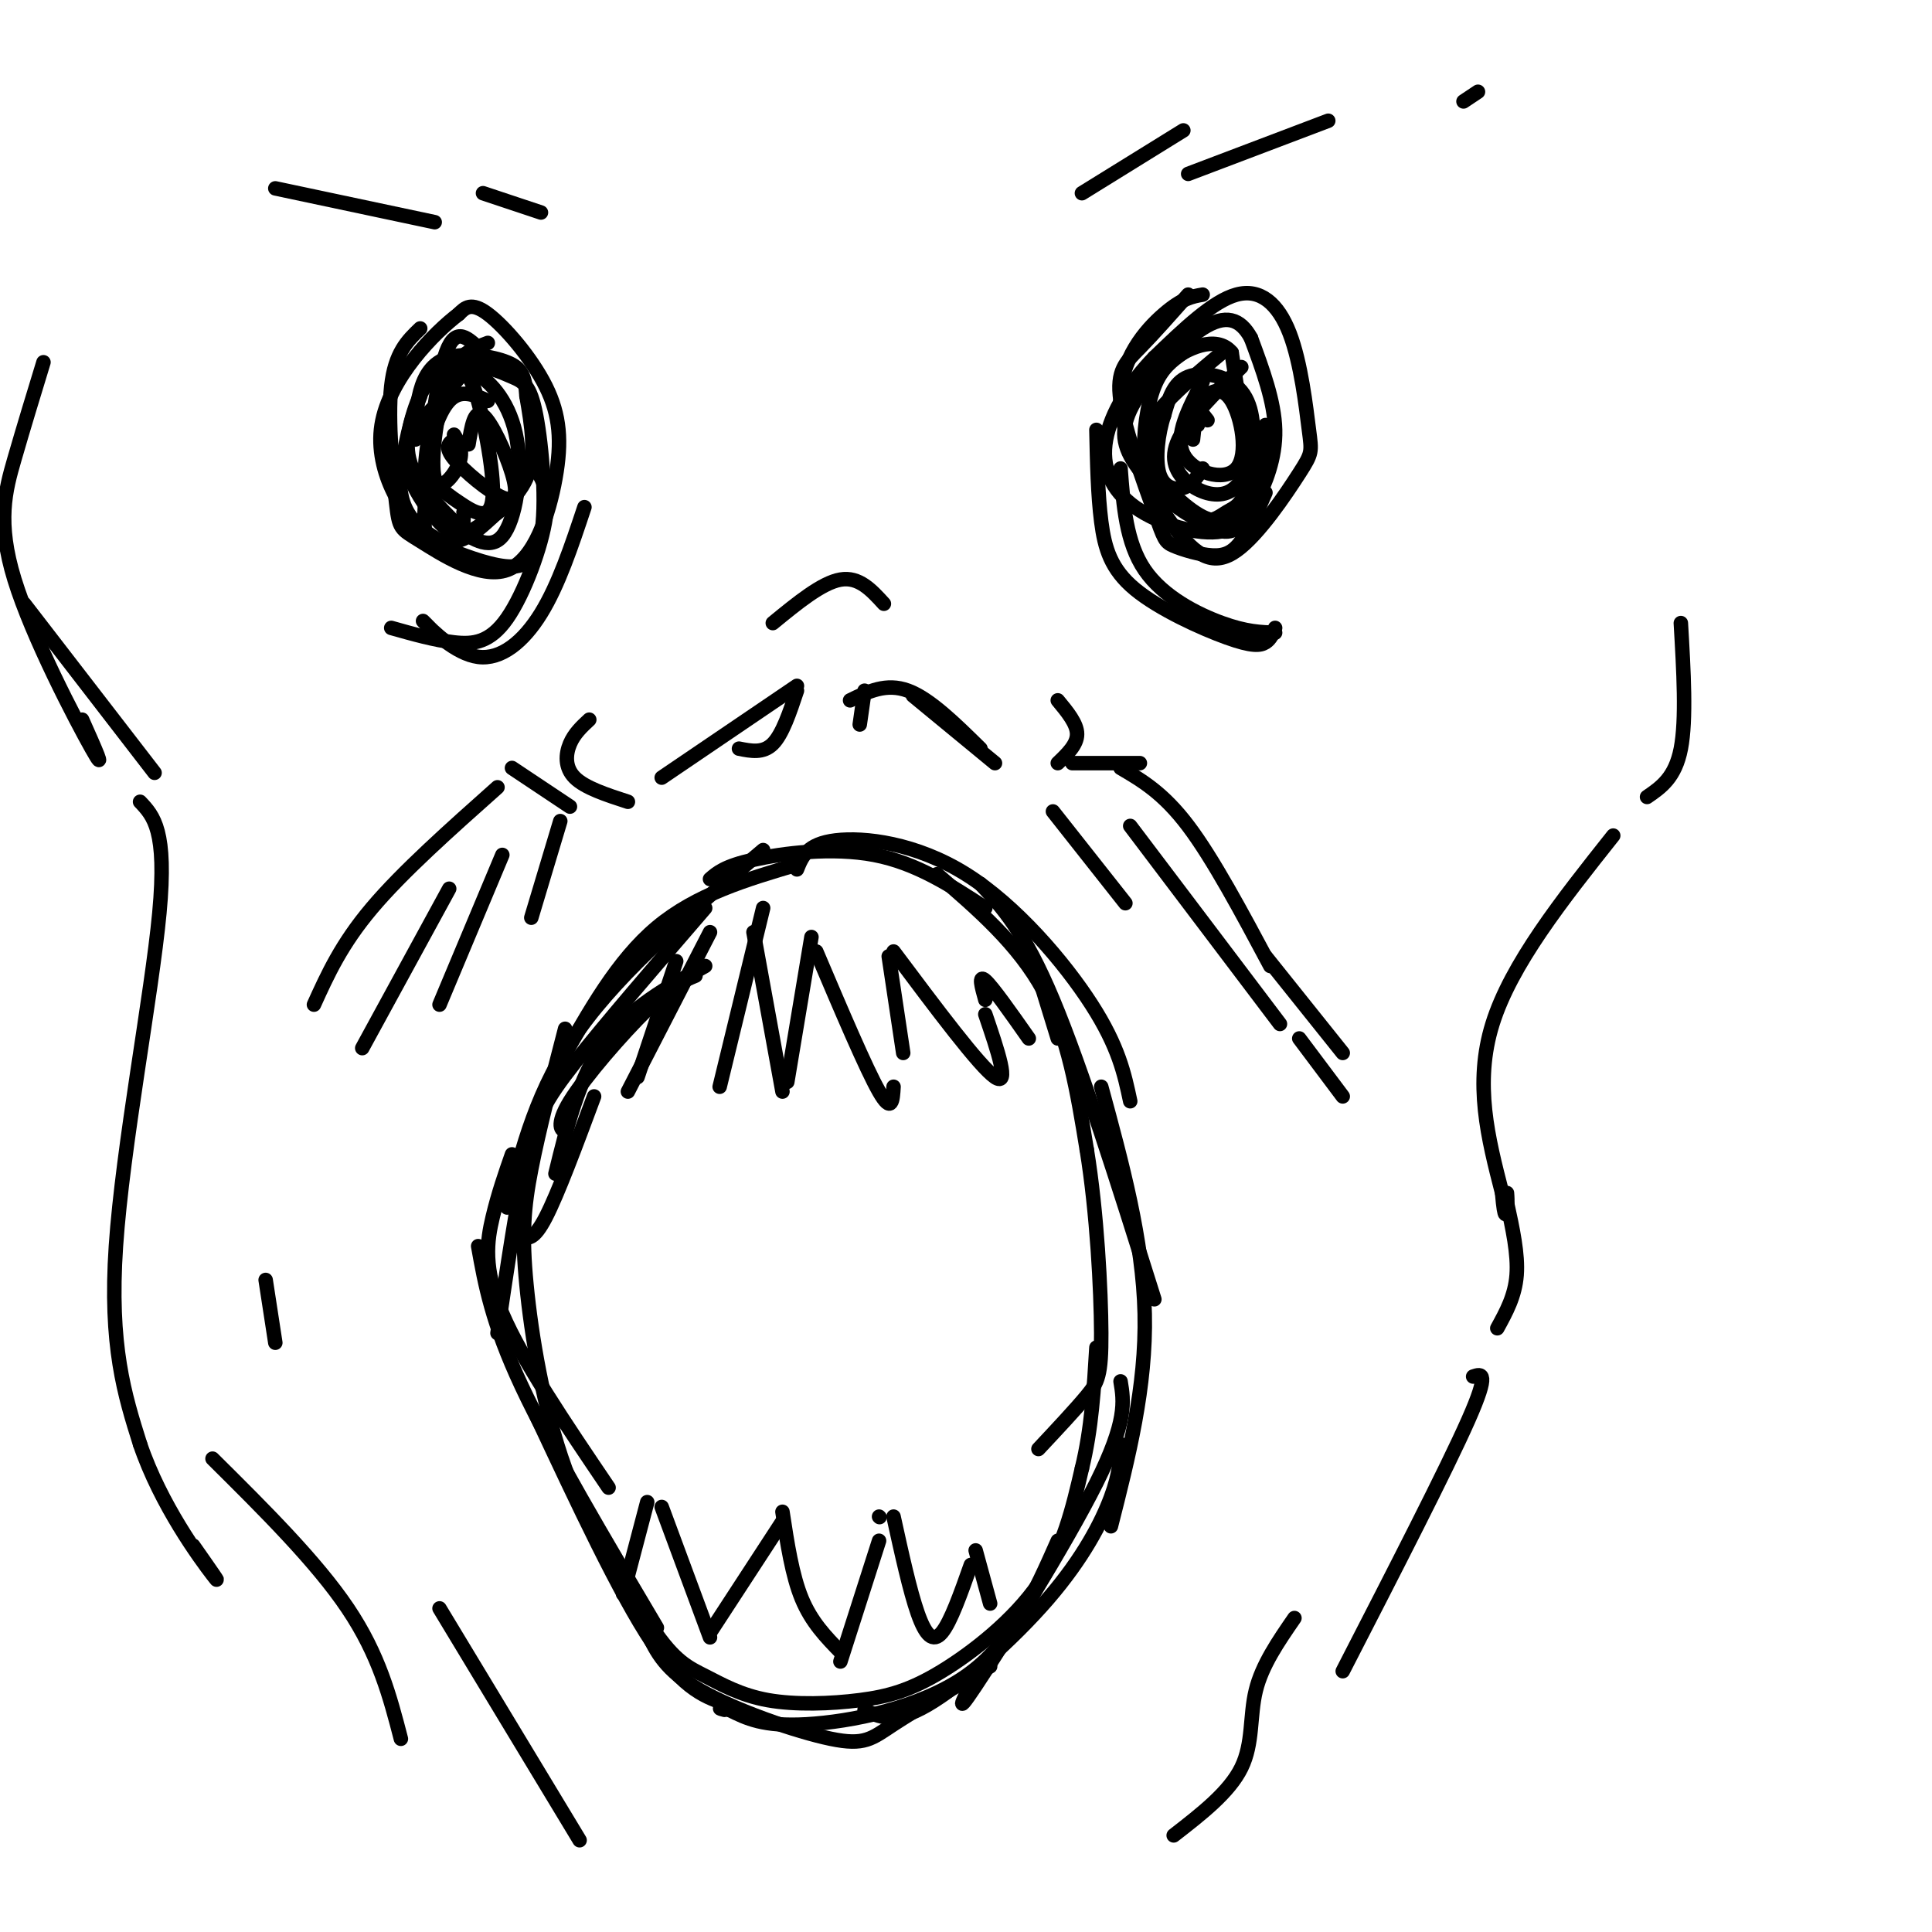 <svg viewBox='0 0 400 400' version='1.1' xmlns='http://www.w3.org/2000/svg' xmlns:xlink='http://www.w3.org/1999/xlink'><g fill='none' stroke='#000000' stroke-width='3' stroke-linecap='round' stroke-linejoin='round'><path d='M116,220c5.917,-10.583 11.833,-21.167 20,-28c8.167,-6.833 18.583,-9.917 29,-13'/><path d='M147,182c1.533,-1.333 3.067,-2.667 9,-4c5.933,-1.333 16.267,-2.667 25,-1c8.733,1.667 15.867,6.333 23,11'/><path d='M194,181c8.417,7.250 16.833,14.500 22,24c5.167,9.500 7.083,21.250 9,33'/><path d='M225,238c2.131,13.060 2.958,29.208 3,38c0.042,8.792 -0.702,10.226 -3,13c-2.298,2.774 -6.149,6.887 -10,11'/><path d='M117,213c-2.714,10.476 -5.429,20.952 -7,29c-1.571,8.048 -2.000,13.667 -1,24c1.000,10.333 3.429,25.381 8,38c4.571,12.619 11.286,22.810 18,33'/><path d='M135,337c4.743,7.078 7.600,8.272 11,10c3.400,1.728 7.342,3.991 13,5c5.658,1.009 13.032,0.765 19,0c5.968,-0.765 10.530,-2.052 17,-6c6.470,-3.948 14.849,-10.557 20,-18c5.151,-7.443 7.076,-15.722 9,-24'/><path d='M224,304c2.000,-8.167 2.500,-16.583 3,-25'/><path d='M87,82c-1.793,4.641 -3.585,9.282 -2,14c1.585,4.718 6.549,9.512 9,12c2.451,2.488 2.391,2.670 5,1c2.609,-1.670 7.888,-5.191 10,-10c2.112,-4.809 1.056,-10.904 0,-17'/><path d='M109,82c-0.271,-4.075 -0.949,-5.762 -4,-7c-3.051,-1.238 -8.475,-2.026 -12,-1c-3.525,1.026 -5.150,3.864 -6,7c-0.850,3.136 -0.925,6.568 -1,10'/><path d='M245,73c-2.235,1.583 -4.469,3.165 -6,7c-1.531,3.835 -2.357,9.922 -2,14c0.357,4.078 1.897,6.148 5,9c3.103,2.852 7.770,6.486 11,7c3.230,0.514 5.023,-2.092 7,-6c1.977,-3.908 4.136,-9.116 4,-15c-0.136,-5.884 -2.568,-12.442 -5,-19'/><path d='M259,70c-2.234,-4.140 -5.320,-4.989 -10,-2c-4.680,2.989 -10.953,9.817 -14,15c-3.047,5.183 -2.866,8.720 0,13c2.866,4.280 8.418,9.302 12,11c3.582,1.698 5.195,0.073 7,-1c1.805,-1.073 3.801,-1.592 4,-7c0.199,-5.408 -1.401,-15.704 -3,-26'/><path d='M255,73c-3.178,-3.911 -9.622,-0.689 -13,2c-3.378,2.689 -3.689,4.844 -4,7'/><path d='M87,68c-2.622,2.515 -5.245,5.030 -6,12c-0.755,6.970 0.357,18.394 1,24c0.643,5.606 0.815,5.395 5,8c4.185,2.605 12.381,8.027 18,6c5.619,-2.027 8.661,-11.502 10,-19c1.339,-7.498 0.976,-13.019 -2,-19c-2.976,-5.981 -8.565,-12.423 -12,-15c-3.435,-2.577 -4.718,-1.288 -6,0'/><path d='M95,65c-4.988,3.786 -14.458,13.250 -16,23c-1.542,9.750 4.845,19.786 10,23c5.155,3.214 9.077,-0.393 13,-4'/><path d='M249,61c-2.107,0.368 -4.214,0.736 -8,4c-3.786,3.264 -9.251,9.423 -9,18c0.251,8.577 6.217,19.572 11,26c4.783,6.428 8.381,8.290 13,5c4.619,-3.290 10.257,-11.732 13,-16c2.743,-4.268 2.591,-4.360 2,-9c-0.591,-4.640 -1.621,-13.826 -4,-20c-2.379,-6.174 -6.108,-9.335 -11,-8c-4.892,1.335 -10.946,7.168 -17,13'/><path d='M239,74c-4.997,5.122 -8.991,11.428 -10,17c-1.009,5.572 0.967,10.411 6,14c5.033,3.589 13.124,5.928 18,5c4.876,-0.928 6.536,-5.122 7,-9c0.464,-3.878 -0.268,-7.439 -1,-11'/><path d='M227,89c0.145,6.735 0.290,13.470 1,19c0.710,5.530 1.984,9.853 7,14c5.016,4.147 13.774,8.116 19,10c5.226,1.884 6.922,1.681 8,1c1.078,-0.681 1.539,-1.841 2,-3'/><path d='M232,97c0.578,7.689 1.156,15.378 5,21c3.844,5.622 10.956,9.178 16,11c5.044,1.822 8.022,1.911 11,2'/><path d='M121,105c-2.679,8.054 -5.357,16.107 -9,22c-3.643,5.893 -8.250,9.625 -13,9c-4.750,-0.625 -9.643,-5.607 -11,-7c-1.357,-1.393 0.821,0.804 3,3'/><path d='M110,96c1.923,2.440 3.845,4.881 3,11c-0.845,6.119 -4.458,15.917 -8,21c-3.542,5.083 -7.012,5.452 -11,5c-3.988,-0.452 -8.494,-1.726 -13,-3'/><path d='M158,176c-14.583,12.333 -29.167,24.667 -38,37c-8.833,12.333 -11.917,24.667 -15,37'/><path d='M146,188c-10.422,12.089 -20.844,24.178 -27,32c-6.156,7.822 -8.044,11.378 -10,20c-1.956,8.622 -3.978,22.311 -6,36'/><path d='M106,239c-1.422,4.067 -2.844,8.133 -4,13c-1.156,4.867 -2.044,10.533 2,20c4.044,9.467 13.022,22.733 22,36'/><path d='M99,258c1.417,7.917 2.833,15.833 9,29c6.167,13.167 17.083,31.583 28,50'/><path d='M111,293c8.667,18.500 17.333,37.000 24,47c6.667,10.000 11.333,11.500 16,13'/><path d='M165,180c1.054,-2.643 2.107,-5.286 8,-6c5.893,-0.714 16.625,0.500 27,7c10.375,6.500 20.393,18.286 26,27c5.607,8.714 6.804,14.357 8,20'/><path d='M203,183c4.500,4.833 9.000,9.667 15,24c6.000,14.333 13.500,38.167 21,62'/><path d='M228,225c4.333,15.917 8.667,31.833 9,47c0.333,15.167 -3.333,29.583 -7,44'/><path d='M232,286c0.689,4.111 1.378,8.222 -5,21c-6.378,12.778 -19.822,34.222 -25,42c-5.178,7.778 -2.089,1.889 1,-4'/><path d='M219,319c-4.711,10.644 -9.422,21.289 -19,28c-9.578,6.711 -24.022,9.489 -33,10c-8.978,0.511 -12.489,-1.244 -16,-3'/><path d='M151,354c-2.833,-0.500 -1.917,-0.250 -1,0'/><path d='M134,338c1.863,3.923 3.726,7.845 11,12c7.274,4.155 19.958,8.542 27,10c7.042,1.458 8.440,-0.012 13,-3c4.560,-2.988 12.280,-7.494 20,-12'/><path d='M179,354c3.042,1.506 6.083,3.012 13,-1c6.917,-4.012 17.708,-13.542 25,-22c7.292,-8.458 11.083,-15.845 13,-21c1.917,-5.155 1.958,-8.077 2,-11'/><path d='M108,256c1.250,0.417 2.500,0.833 5,-4c2.500,-4.833 6.250,-14.917 10,-25'/><path d='M115,243c2.417,-9.917 4.833,-19.833 10,-27c5.167,-7.167 13.083,-11.583 21,-16'/><path d='M117,230c0.304,1.845 0.607,3.690 0,4c-0.607,0.310 -2.125,-0.917 1,-6c3.125,-5.083 10.893,-14.024 16,-19c5.107,-4.976 7.554,-5.988 10,-7'/><path d='M140,199c0.000,0.000 -8.000,24.000 -8,24'/><path d='M147,193c0.000,0.000 -17.000,33.000 -17,33'/><path d='M158,188c0.000,0.000 -9.000,37.000 -9,37'/><path d='M156,193c0.000,0.000 6.000,33.000 6,33'/><path d='M168,194c0.000,0.000 -5.000,30.000 -5,30'/><path d='M169,197c5.167,12.167 10.333,24.333 13,29c2.667,4.667 2.833,1.833 3,-1'/><path d='M184,198c0.000,0.000 3.000,20.000 3,20'/><path d='M185,197c8.917,11.917 17.833,23.833 21,26c3.167,2.167 0.583,-5.417 -2,-13'/><path d='M204,207c-0.750,-2.667 -1.500,-5.333 0,-4c1.500,1.333 5.250,6.667 9,12'/><path d='M215,202c0.000,0.000 4.000,13.000 4,13'/><path d='M131,332c0.000,0.000 0.000,-2.000 0,-2'/><path d='M129,330c0.000,0.000 5.000,-19.000 5,-19'/><path d='M137,312c0.000,0.000 10.000,27.000 10,27'/><path d='M147,338c0.000,0.000 15.000,-23.000 15,-23'/><path d='M162,313c1.000,6.583 2.000,13.167 4,18c2.000,4.833 5.000,7.917 8,11'/><path d='M174,344c0.000,0.000 8.000,-25.000 8,-25'/><path d='M182,314c0.000,0.000 0.100,0.100 0.1,0.1'/><path d='M185,314c1.689,7.689 3.378,15.378 5,20c1.622,4.622 3.178,6.178 5,4c1.822,-2.178 3.911,-8.089 6,-14'/><path d='M202,321c0.000,0.000 3.000,11.000 3,11'/><path d='M246,61c-3.579,4.049 -7.158,8.099 -10,11c-2.842,2.901 -4.947,4.655 -4,11c0.947,6.345 4.944,17.283 7,23c2.056,5.717 2.170,6.213 4,7c1.830,0.787 5.377,1.866 8,2c2.623,0.134 4.321,-0.676 6,-3c1.679,-2.324 3.340,-6.162 5,-10'/><path d='M253,73c-4.983,4.163 -9.967,8.326 -13,12c-3.033,3.674 -4.117,6.860 -2,11c2.117,4.140 7.433,9.233 11,11c3.567,1.767 5.383,0.206 7,0c1.617,-0.206 3.033,0.941 4,-2c0.967,-2.941 1.483,-9.971 2,-17'/><path d='M257,76c-5.517,5.421 -11.035,10.841 -13,15c-1.965,4.159 -0.378,7.056 2,9c2.378,1.944 5.546,2.935 8,2c2.454,-0.935 4.194,-3.797 5,-8c0.806,-4.203 0.679,-9.747 -2,-13c-2.679,-3.253 -7.908,-4.215 -11,-3c-3.092,1.215 -4.046,4.608 -5,8'/><path d='M241,86c-1.250,3.726 -1.875,9.042 -1,12c0.875,2.958 3.250,3.560 5,3c1.750,-0.560 2.875,-2.280 4,-4'/><path d='M249,79c-2.922,5.589 -5.844,11.177 -4,15c1.844,3.823 8.453,5.880 11,3c2.547,-2.880 1.032,-10.699 -1,-14c-2.032,-3.301 -4.581,-2.086 -6,0c-1.419,2.086 -1.710,5.043 -2,8'/><path d='M101,83c-2.810,-1.271 -5.620,-2.542 -8,0c-2.380,2.542 -4.331,8.899 -4,13c0.331,4.101 2.944,5.948 6,8c3.056,2.052 6.556,4.310 7,-1c0.444,-5.310 -2.168,-18.188 -4,-23c-1.832,-4.812 -2.883,-1.558 -6,2c-3.117,3.558 -8.301,7.419 -8,13c0.301,5.581 6.086,12.880 9,15c2.914,2.120 2.957,-0.940 3,-4'/><path d='M96,106c0.500,-0.667 0.250,-0.333 0,0'/><path d='M101,71c-3.240,1.224 -6.479,2.449 -9,8c-2.521,5.551 -4.322,15.430 -4,21c0.322,5.570 2.768,6.833 6,9c3.232,2.167 7.250,5.238 10,2c2.750,-3.238 4.232,-12.785 3,-20c-1.232,-7.215 -5.178,-12.096 -9,-14c-3.822,-1.904 -7.521,-0.830 -10,3c-2.479,3.830 -3.740,10.415 -5,17'/><path d='M83,97c-0.600,4.644 0.400,7.756 2,10c1.600,2.244 3.800,3.622 6,5'/><path d='M99,72c-2.492,-2.311 -4.985,-4.622 -7,2c-2.015,6.622 -3.553,22.178 -4,30c-0.447,7.822 0.198,7.909 3,9c2.802,1.091 7.763,3.185 12,4c4.237,0.815 7.751,0.351 9,-6c1.249,-6.351 0.232,-18.589 -1,-25c-1.232,-6.411 -2.678,-6.995 -5,-8c-2.322,-1.005 -5.521,-2.430 -8,-2c-2.479,0.430 -4.240,2.715 -6,5'/><path d='M92,81c-1.690,4.952 -2.917,14.833 -2,18c0.917,3.167 3.976,-0.381 5,-3c1.024,-2.619 0.012,-4.310 -1,-6'/><path d='M94,91c-1.029,0.738 -2.057,1.477 0,4c2.057,2.523 7.201,6.831 10,8c2.799,1.169 3.254,-0.801 2,-5c-1.254,-4.199 -4.215,-10.628 -6,-12c-1.785,-1.372 -2.392,2.314 -3,6'/><path d='M250,87c-0.833,-1.083 -1.667,-2.167 -2,-2c-0.333,0.167 -0.167,1.583 0,3'/><path d='M153,155c2.500,0.500 5.000,1.000 7,-1c2.000,-2.000 3.500,-6.500 5,-11'/><path d='M165,142c0.000,0.000 -28.000,19.000 -28,19'/><path d='M178,150c0.000,0.000 1.000,-7.000 1,-7'/><path d='M176,145c3.750,-1.833 7.500,-3.667 12,-2c4.500,1.667 9.750,6.833 15,12'/><path d='M189,144c0.000,0.000 17.000,14.000 17,14'/><path d='M160,129c5.083,-4.167 10.167,-8.333 14,-9c3.833,-0.667 6.417,2.167 9,5'/><path d='M219,145c2.000,2.417 4.000,4.833 4,7c0.000,2.167 -2.000,4.083 -4,6'/><path d='M122,149c-1.556,1.444 -3.111,2.889 -4,5c-0.889,2.111 -1.111,4.889 1,7c2.111,2.111 6.556,3.556 11,5'/><path d='M222,158c0.000,0.000 14.000,0.000 14,0'/><path d='M232,159c4.417,2.583 8.833,5.167 14,12c5.167,6.833 11.083,17.917 17,29'/><path d='M262,198c0.000,0.000 16.000,20.000 16,20'/><path d='M118,167c0.000,0.000 -12.000,-8.000 -12,-8'/><path d='M103,163c-9.833,8.750 -19.667,17.500 -26,25c-6.333,7.500 -9.167,13.750 -12,20'/><path d='M55,265c0.000,0.000 2.000,13.000 2,13'/><path d='M91,333c0.000,0.000 29.000,48.000 29,48'/><path d='M268,335c-3.356,4.867 -6.711,9.733 -8,15c-1.289,5.267 -0.511,10.933 -3,16c-2.489,5.067 -8.244,9.533 -14,14'/><path d='M348,129c0.583,10.000 1.167,20.000 0,26c-1.167,6.000 -4.083,8.000 -7,10'/><path d='M334,173c-10.583,13.333 -21.167,26.667 -25,39c-3.833,12.333 -0.917,23.667 2,35'/><path d='M311,247c0.533,6.244 0.867,4.356 1,3c0.133,-1.356 0.067,-2.178 0,-3'/><path d='M312,249c1.167,5.333 2.333,10.667 2,15c-0.333,4.333 -2.167,7.667 -4,11'/><path d='M305,285c1.750,-0.583 3.500,-1.167 -1,9c-4.500,10.167 -15.250,31.083 -26,52'/><path d='M5,125c0.000,0.000 27.000,35.000 27,35'/><path d='M9,75c-2.048,6.702 -4.095,13.405 -6,20c-1.905,6.595 -3.667,13.083 0,25c3.667,11.917 12.762,29.262 16,35c3.238,5.738 0.619,-0.131 -2,-6'/><path d='M29,166c2.800,2.956 5.600,5.911 4,23c-1.600,17.089 -7.600,48.311 -9,69c-1.400,20.689 1.800,30.844 5,41'/><path d='M29,299c4.289,12.644 12.511,23.756 15,27c2.489,3.244 -0.756,-1.378 -4,-6'/><path d='M44,302c10.750,10.667 21.500,21.333 28,31c6.500,9.667 8.750,18.333 11,27'/><path d='M93,184c0.000,0.000 -18.000,33.000 -18,33'/><path d='M104,177c0.000,0.000 -13.000,31.000 -13,31'/><path d='M116,170c0.000,0.000 -6.000,20.000 -6,20'/><path d='M218,168c0.000,0.000 15.000,19.000 15,19'/><path d='M234,171c0.000,0.000 31.000,41.000 31,41'/><path d='M269,215c0.000,0.000 9.000,12.000 9,12'/><path d='M224,40c0.000,0.000 21.000,-13.000 21,-13'/><path d='M246,36c0.000,0.000 29.000,-11.000 29,-11'/><path d='M303,21c0.000,0.000 3.000,-2.000 3,-2'/><path d='M112,44c0.000,0.000 -12.000,-4.000 -12,-4'/><path d='M90,46c0.000,0.000 -33.000,-7.000 -33,-7'/></g>
</svg>
